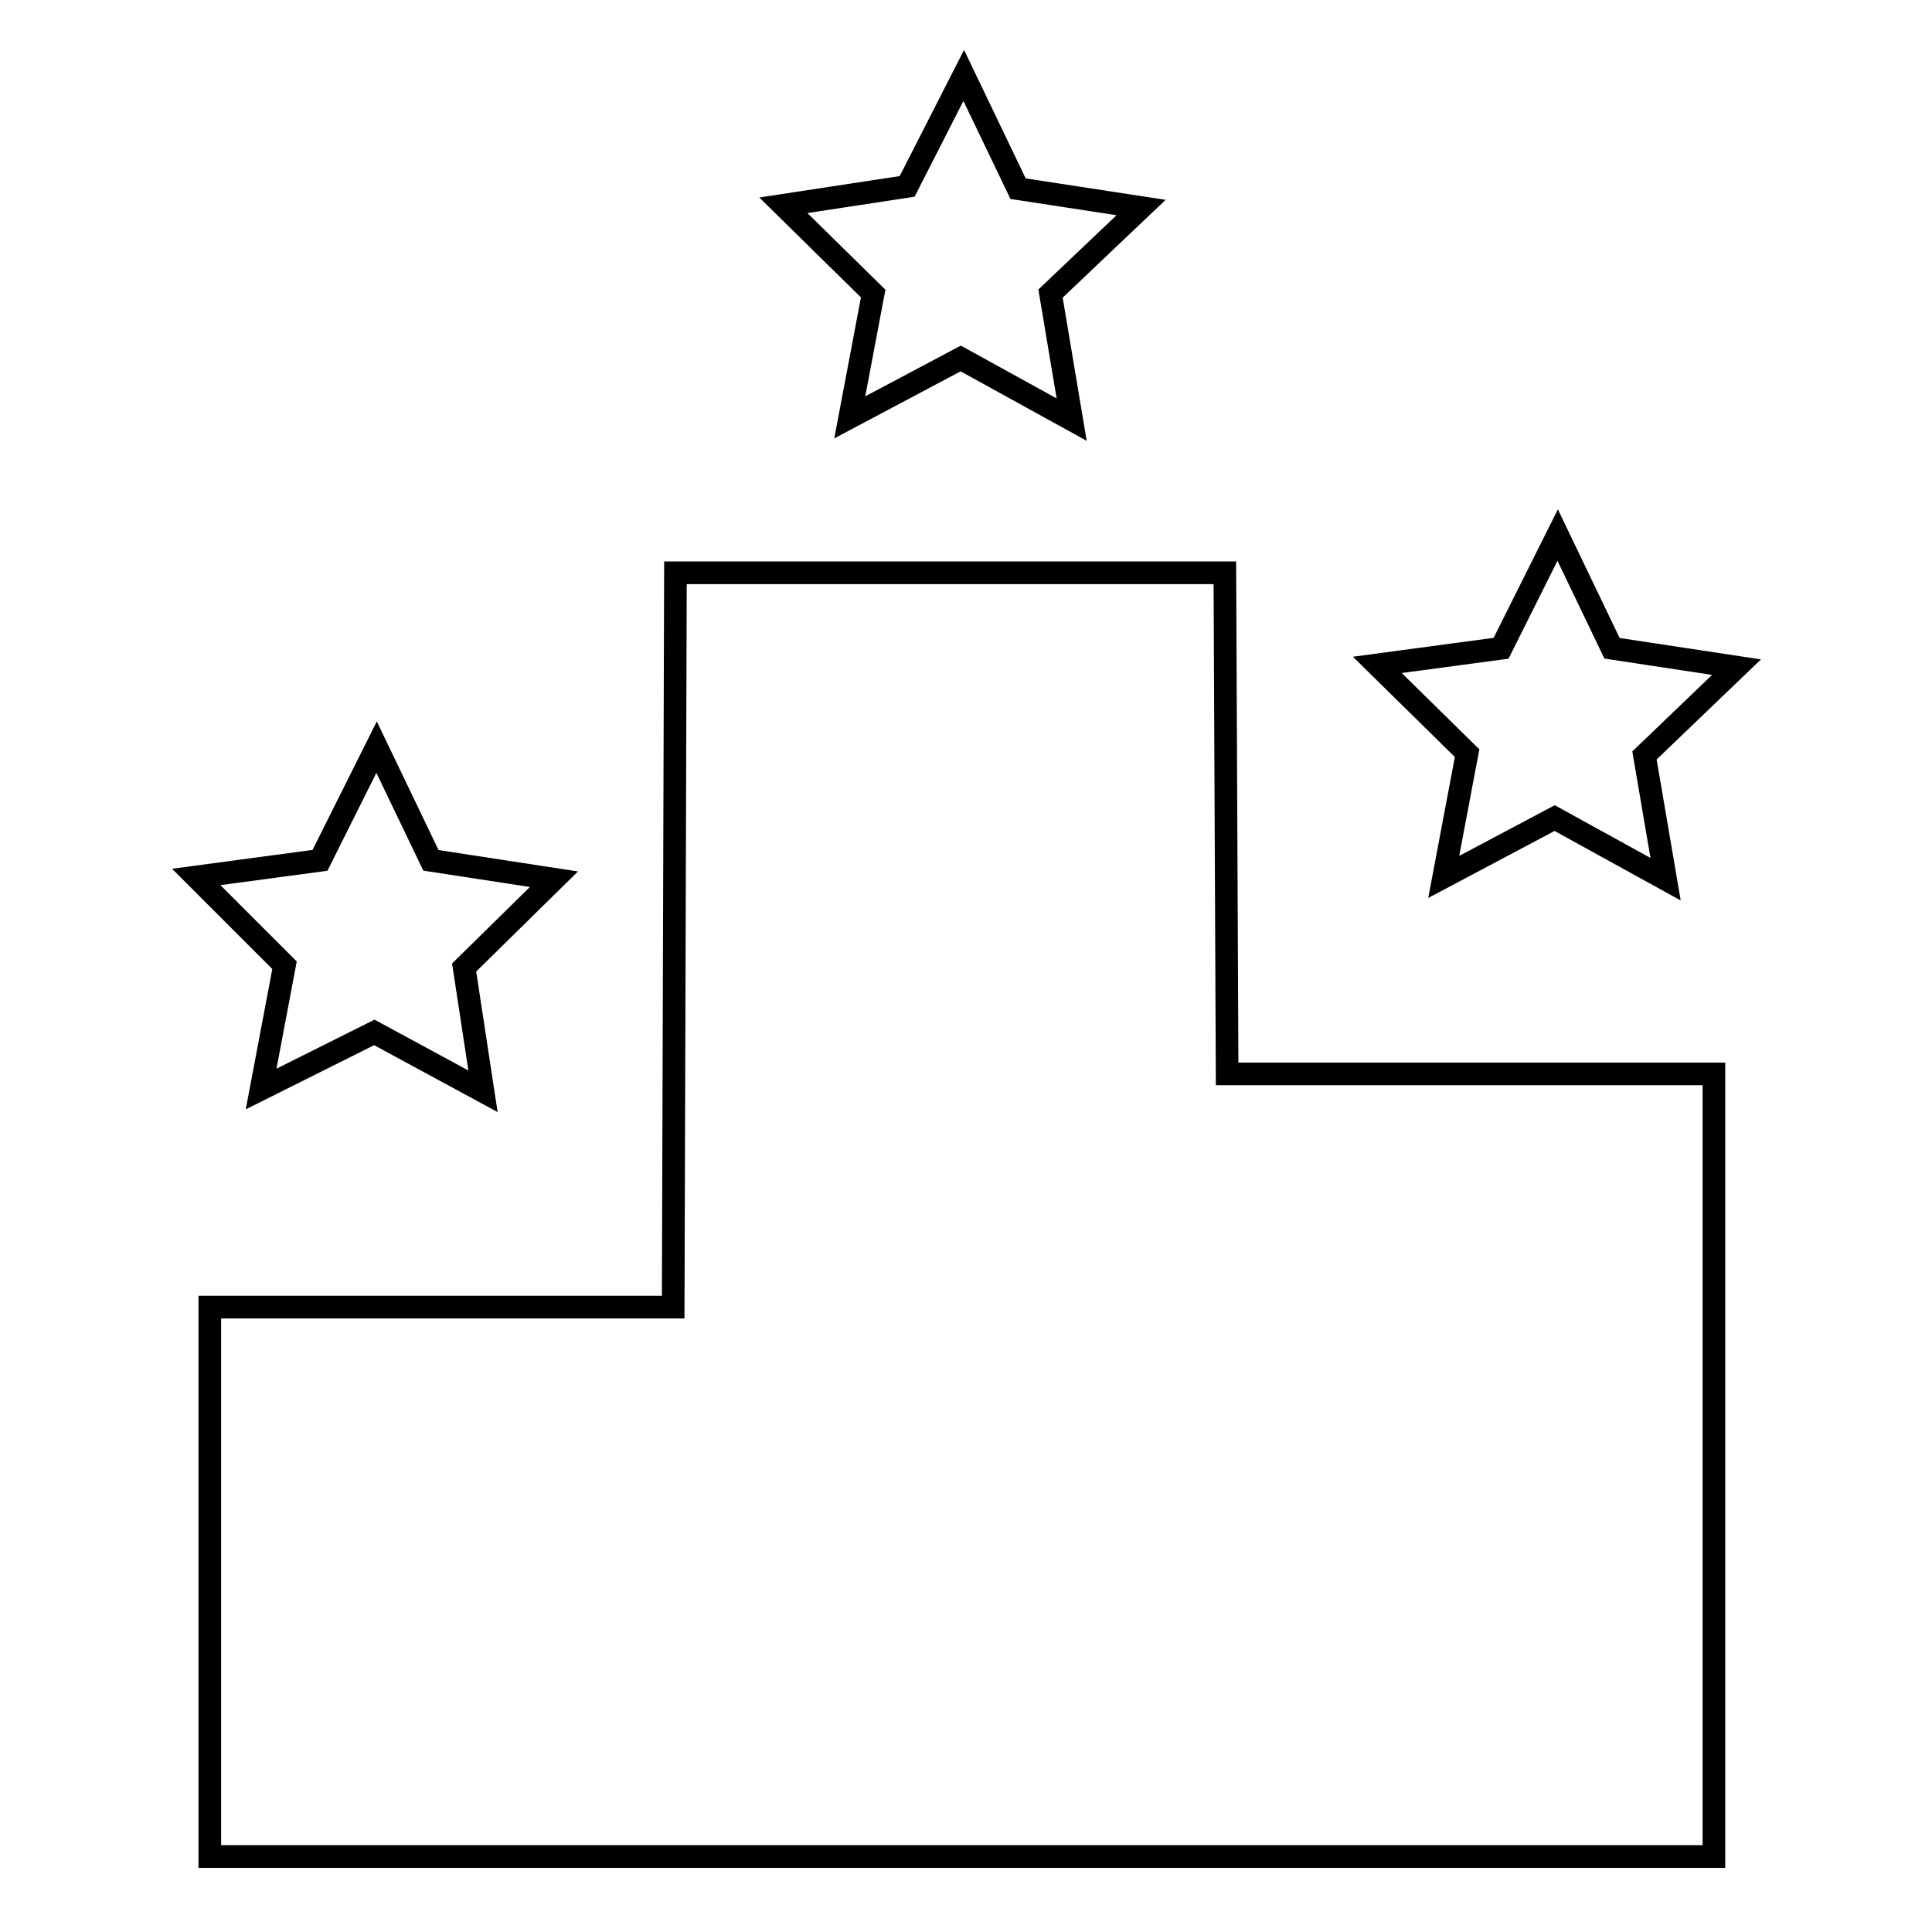<?xml version="1.0" encoding="utf-8"?>
<!-- Svg Vector Icons : http://www.onlinewebfonts.com/icon -->
<!DOCTYPE svg PUBLIC "-//W3C//DTD SVG 1.1//EN" "http://www.w3.org/Graphics/SVG/1.1/DTD/svg11.dtd">
<svg version="1.1" xmlns="http://www.w3.org/2000/svg" xmlns:xlink="http://www.w3.org/1999/xlink" x="0px" y="0px" viewBox="0 0 256 256" enable-background="new 0 0 256 256" xml:space="preserve">
<g><g><path stroke-width="3" fill-opacity="0" stroke="#000000"  d="M151.2,27.5l-12,11.4l2.8,16.7l-14.7-8.1l-14.7,7.8l3.1-16.4l-11.9-11.7l16.4-2.5l7.5-14.7l7.2,15L151.2,27.5z"/><path stroke-width="3" fill-opacity="0" stroke="#000000"  d="M230.1,88.4l-12.2,11.7l2.8,16.4l-14.7-8.1l-14.7,7.8l3.1-16.4l-11.9-11.7l16.4-2.2l7.5-15l7.2,15L230.1,88.4z"/><path stroke-width="3" fill-opacity="0" stroke="#000000"  d="M73.4,116.5l-11.9,11.7l2.5,16.4l-14.4-7.8l-15,7.5l3.1-16.4l-11.7-11.7l16.4-2.2l7.5-15l7.2,15L73.4,116.5z"/><path stroke-width="3" fill-opacity="0" stroke="#000000"  d="M27.8,246h199.3V142.3h-64.5l-0.3-66.4H89.5l-0.3,97.3H27.8V246z"/></g></g>
</svg>